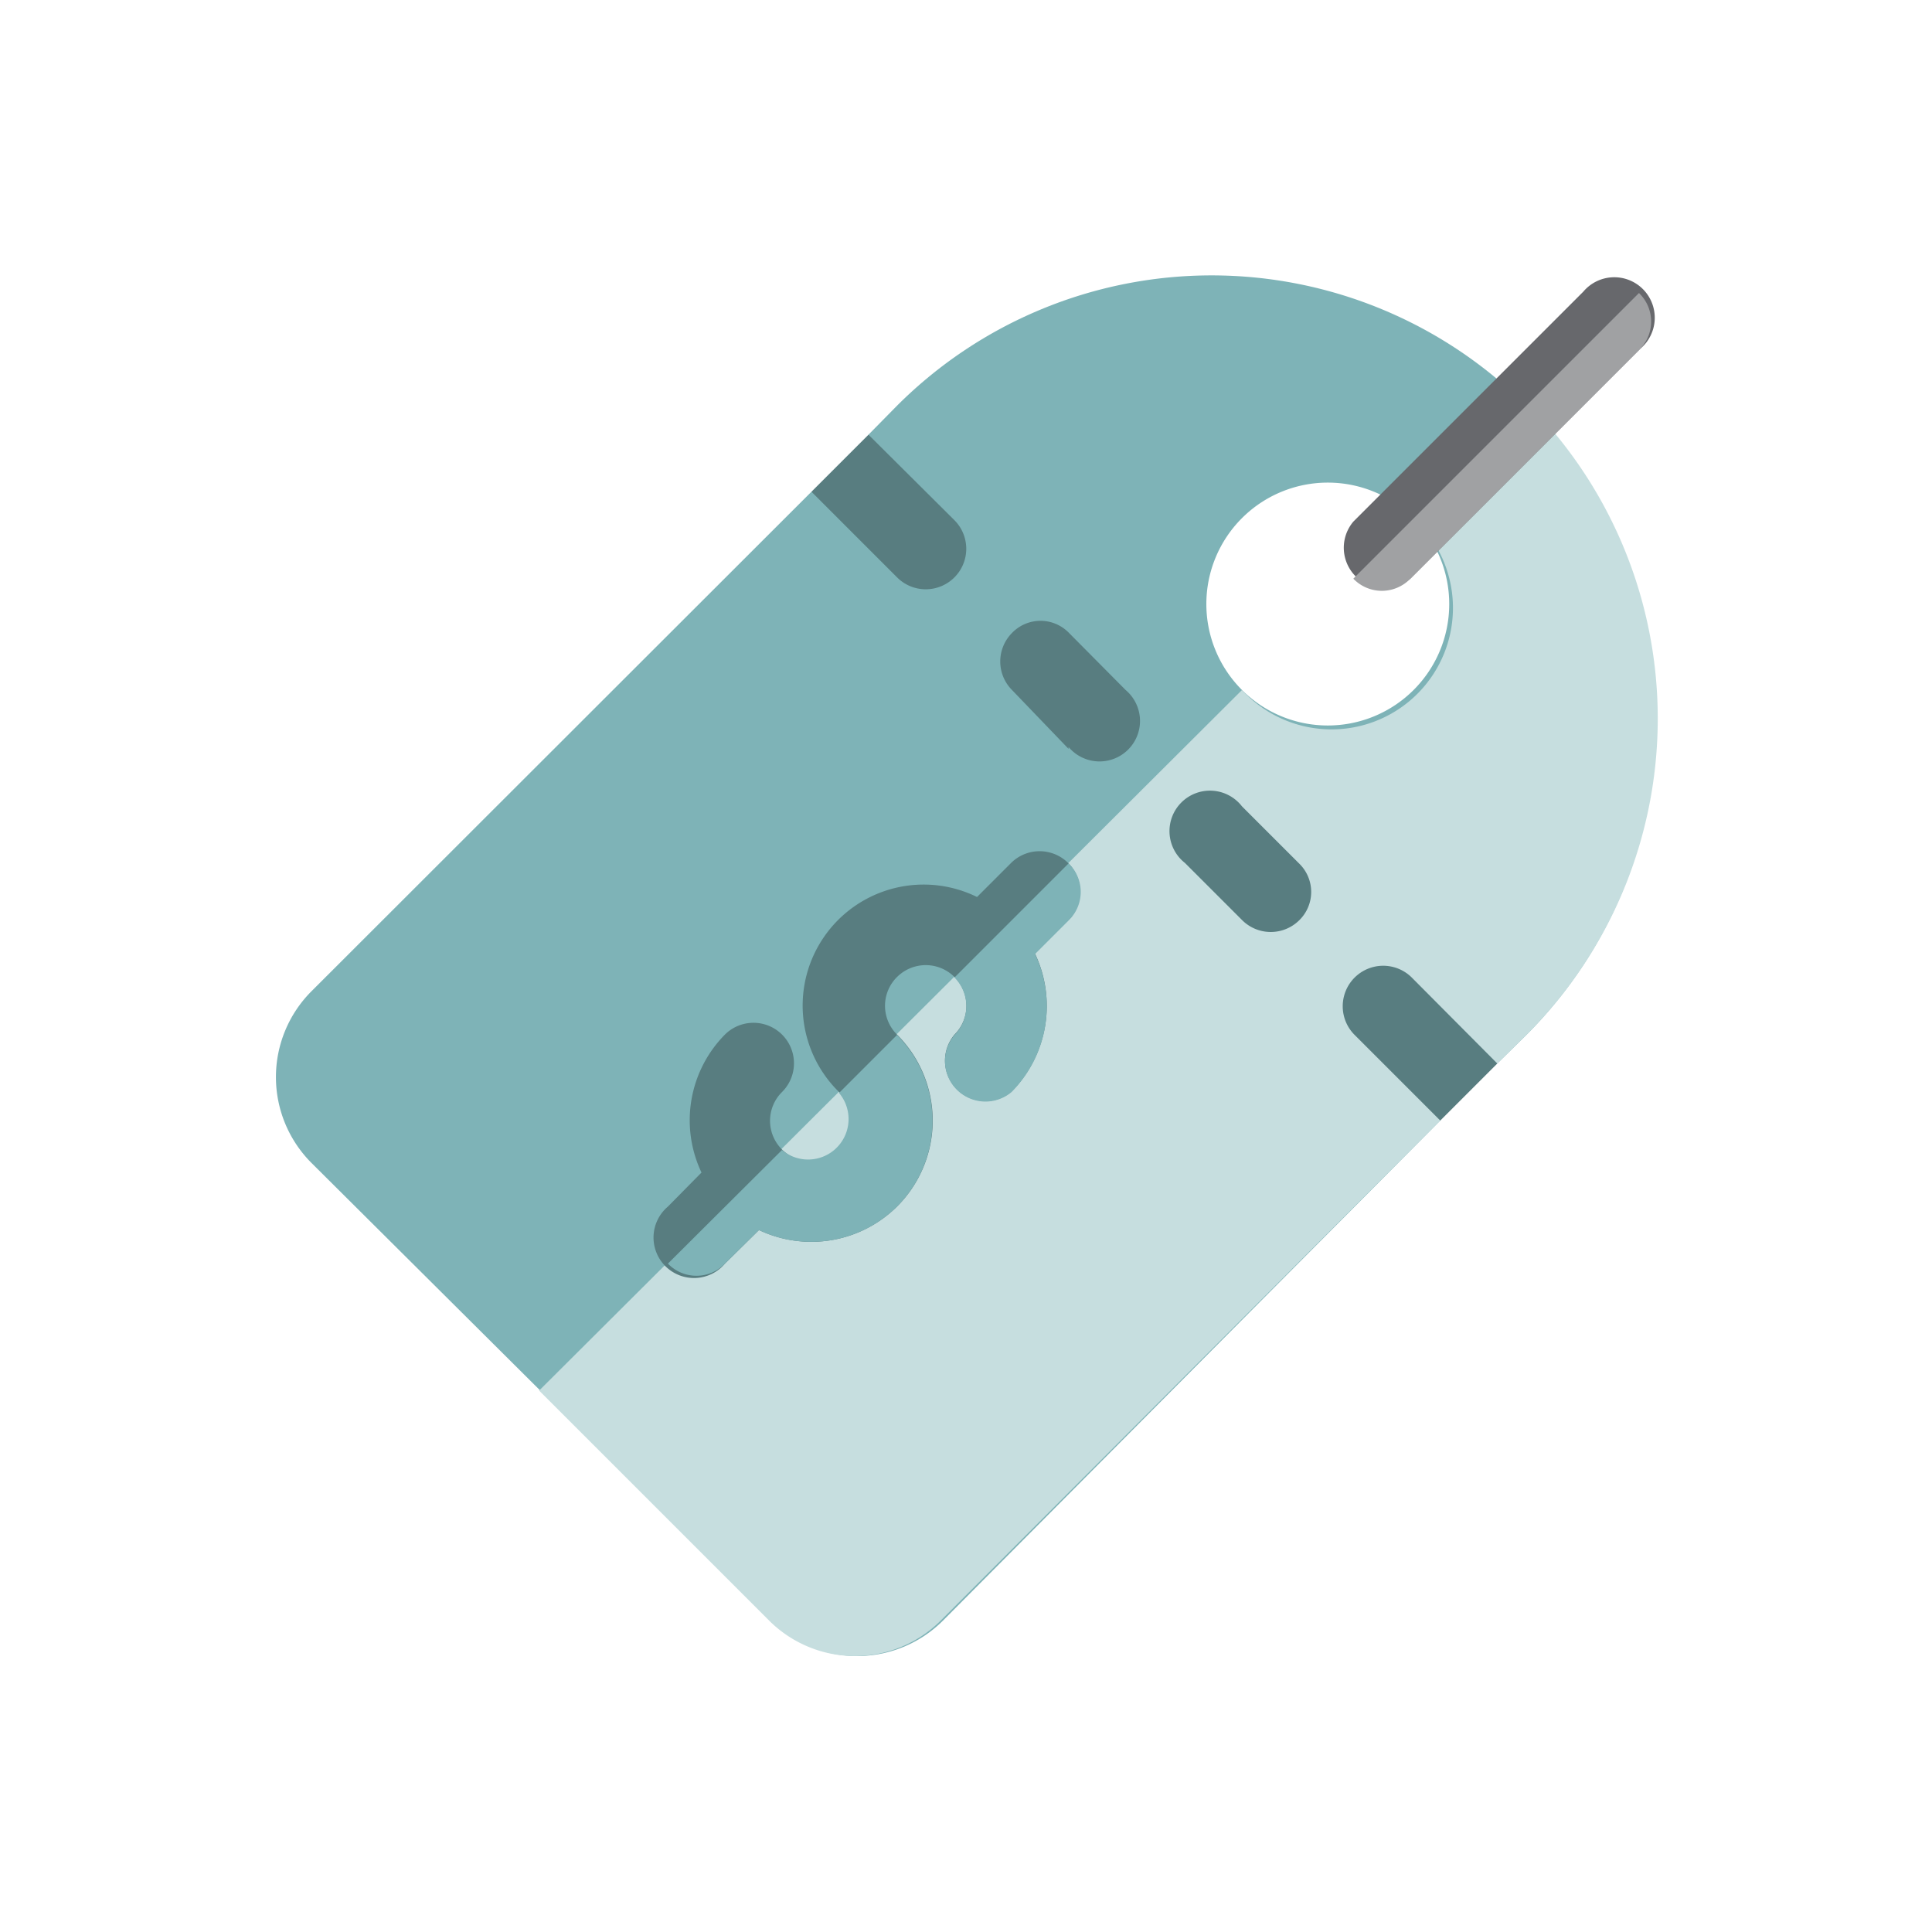 <svg xmlns="http://www.w3.org/2000/svg" viewBox="0 0 42 42"><defs><style>.cls-1{fill:none;}.cls-2{fill:#7eb3b7;}.cls-3{fill:#c6dedf;}.cls-4{fill:#587d80;}.cls-5{fill:#67686c;}.cls-6{fill:#a0a1a3;}</style></defs><g id="Background_Squares" data-name="Background Squares"><rect class="cls-1" x="-0.06" width="42" height="42"/></g><g id="Icons"><path class="cls-2" d="M33.18,22.5A9.67,9.67,0,0,0,19.5,8.82l-.62.63.62,1.86-1.86-.62L6.77,21.55a2.64,2.64,0,0,0,0,3.73l10,9.95a2.64,2.64,0,0,0,3.73,0L31.31,24.36l-.62-1.86,1.86.62ZM27,15a2.64,2.64,0,1,1,3.73,0A2.64,2.64,0,0,1,27,15Z"/><path class="cls-3" d="M32.55,23.12l-1.86-.62.62,1.86L20.45,35.23a2.64,2.64,0,0,1-3.73,0l-5-5L27,15a2.64,2.64,0,1,0,3.73-3.73l2.49-2.49a9.71,9.71,0,0,1,0,13.68Z"/><path class="cls-4" d="M23.23,16.28,22,15a.88.88,0,0,1,0-1.24.86.86,0,0,1,1.24,0L24.47,15a.88.88,0,1,1-1.24,1.24Z"/><path class="cls-4" d="M27,20l-1.24-1.24A.88.88,0,1,1,27,17.53l1.24,1.24a.86.86,0,0,1,0,1.24A.88.88,0,0,1,27,20Z"/><path class="cls-4" d="M20.75,12.55a.88.88,0,0,0,0-1.24L18.88,9.45l-1.24,1.24,1.86,1.86A.88.88,0,0,0,20.75,12.55Z"/><path class="cls-4" d="M30.69,21.25a.88.88,0,0,0-1.24,1.25l1.86,1.86,1.24-1.24Z"/><path class="cls-4" d="M19.5,26.23a2.65,2.65,0,0,1-3,.51l-.74.73a.88.88,0,1,1-1.24-1.24l.73-.74a2.65,2.65,0,0,1,.51-3A.88.88,0,1,1,17,23.74a.88.88,0,1,0,1.24,0,2.63,2.63,0,0,1,3-4.24l.73-.73A.88.88,0,0,1,23.23,20l-.73.73a2.65,2.65,0,0,1-.51,3,.88.88,0,0,1-1.24-1.24.88.88,0,0,0-1.25-1.25.88.88,0,0,0,0,1.25A2.64,2.64,0,0,1,19.5,26.23Z"/><path class="cls-2" d="M19.5,26.23a2.65,2.65,0,0,1-3,.51l-.74.73a.86.86,0,0,1-1.24,0L17,25a.88.88,0,0,0,1.24-1.24L19.5,22.5A2.64,2.64,0,0,1,19.5,26.23Z"/><path class="cls-2" d="M20.75,21.25l2.48-2.48a.86.86,0,0,1,0,1.24l-.73.73a2.65,2.65,0,0,1-.51,3,.88.88,0,0,1-1.24-1.24A.89.89,0,0,0,20.75,21.25Z"/><path class="cls-5" d="M35.66,7.58l-5,5a.88.88,0,0,1-1.24-1.24l5-5a.88.88,0,1,1,1.24,1.24Z"/><path class="cls-6" d="M35.66,7.58l-5,5a.86.86,0,0,1-1.24,0l6.21-6.21A.86.86,0,0,1,35.66,7.58Z"/></g></svg>